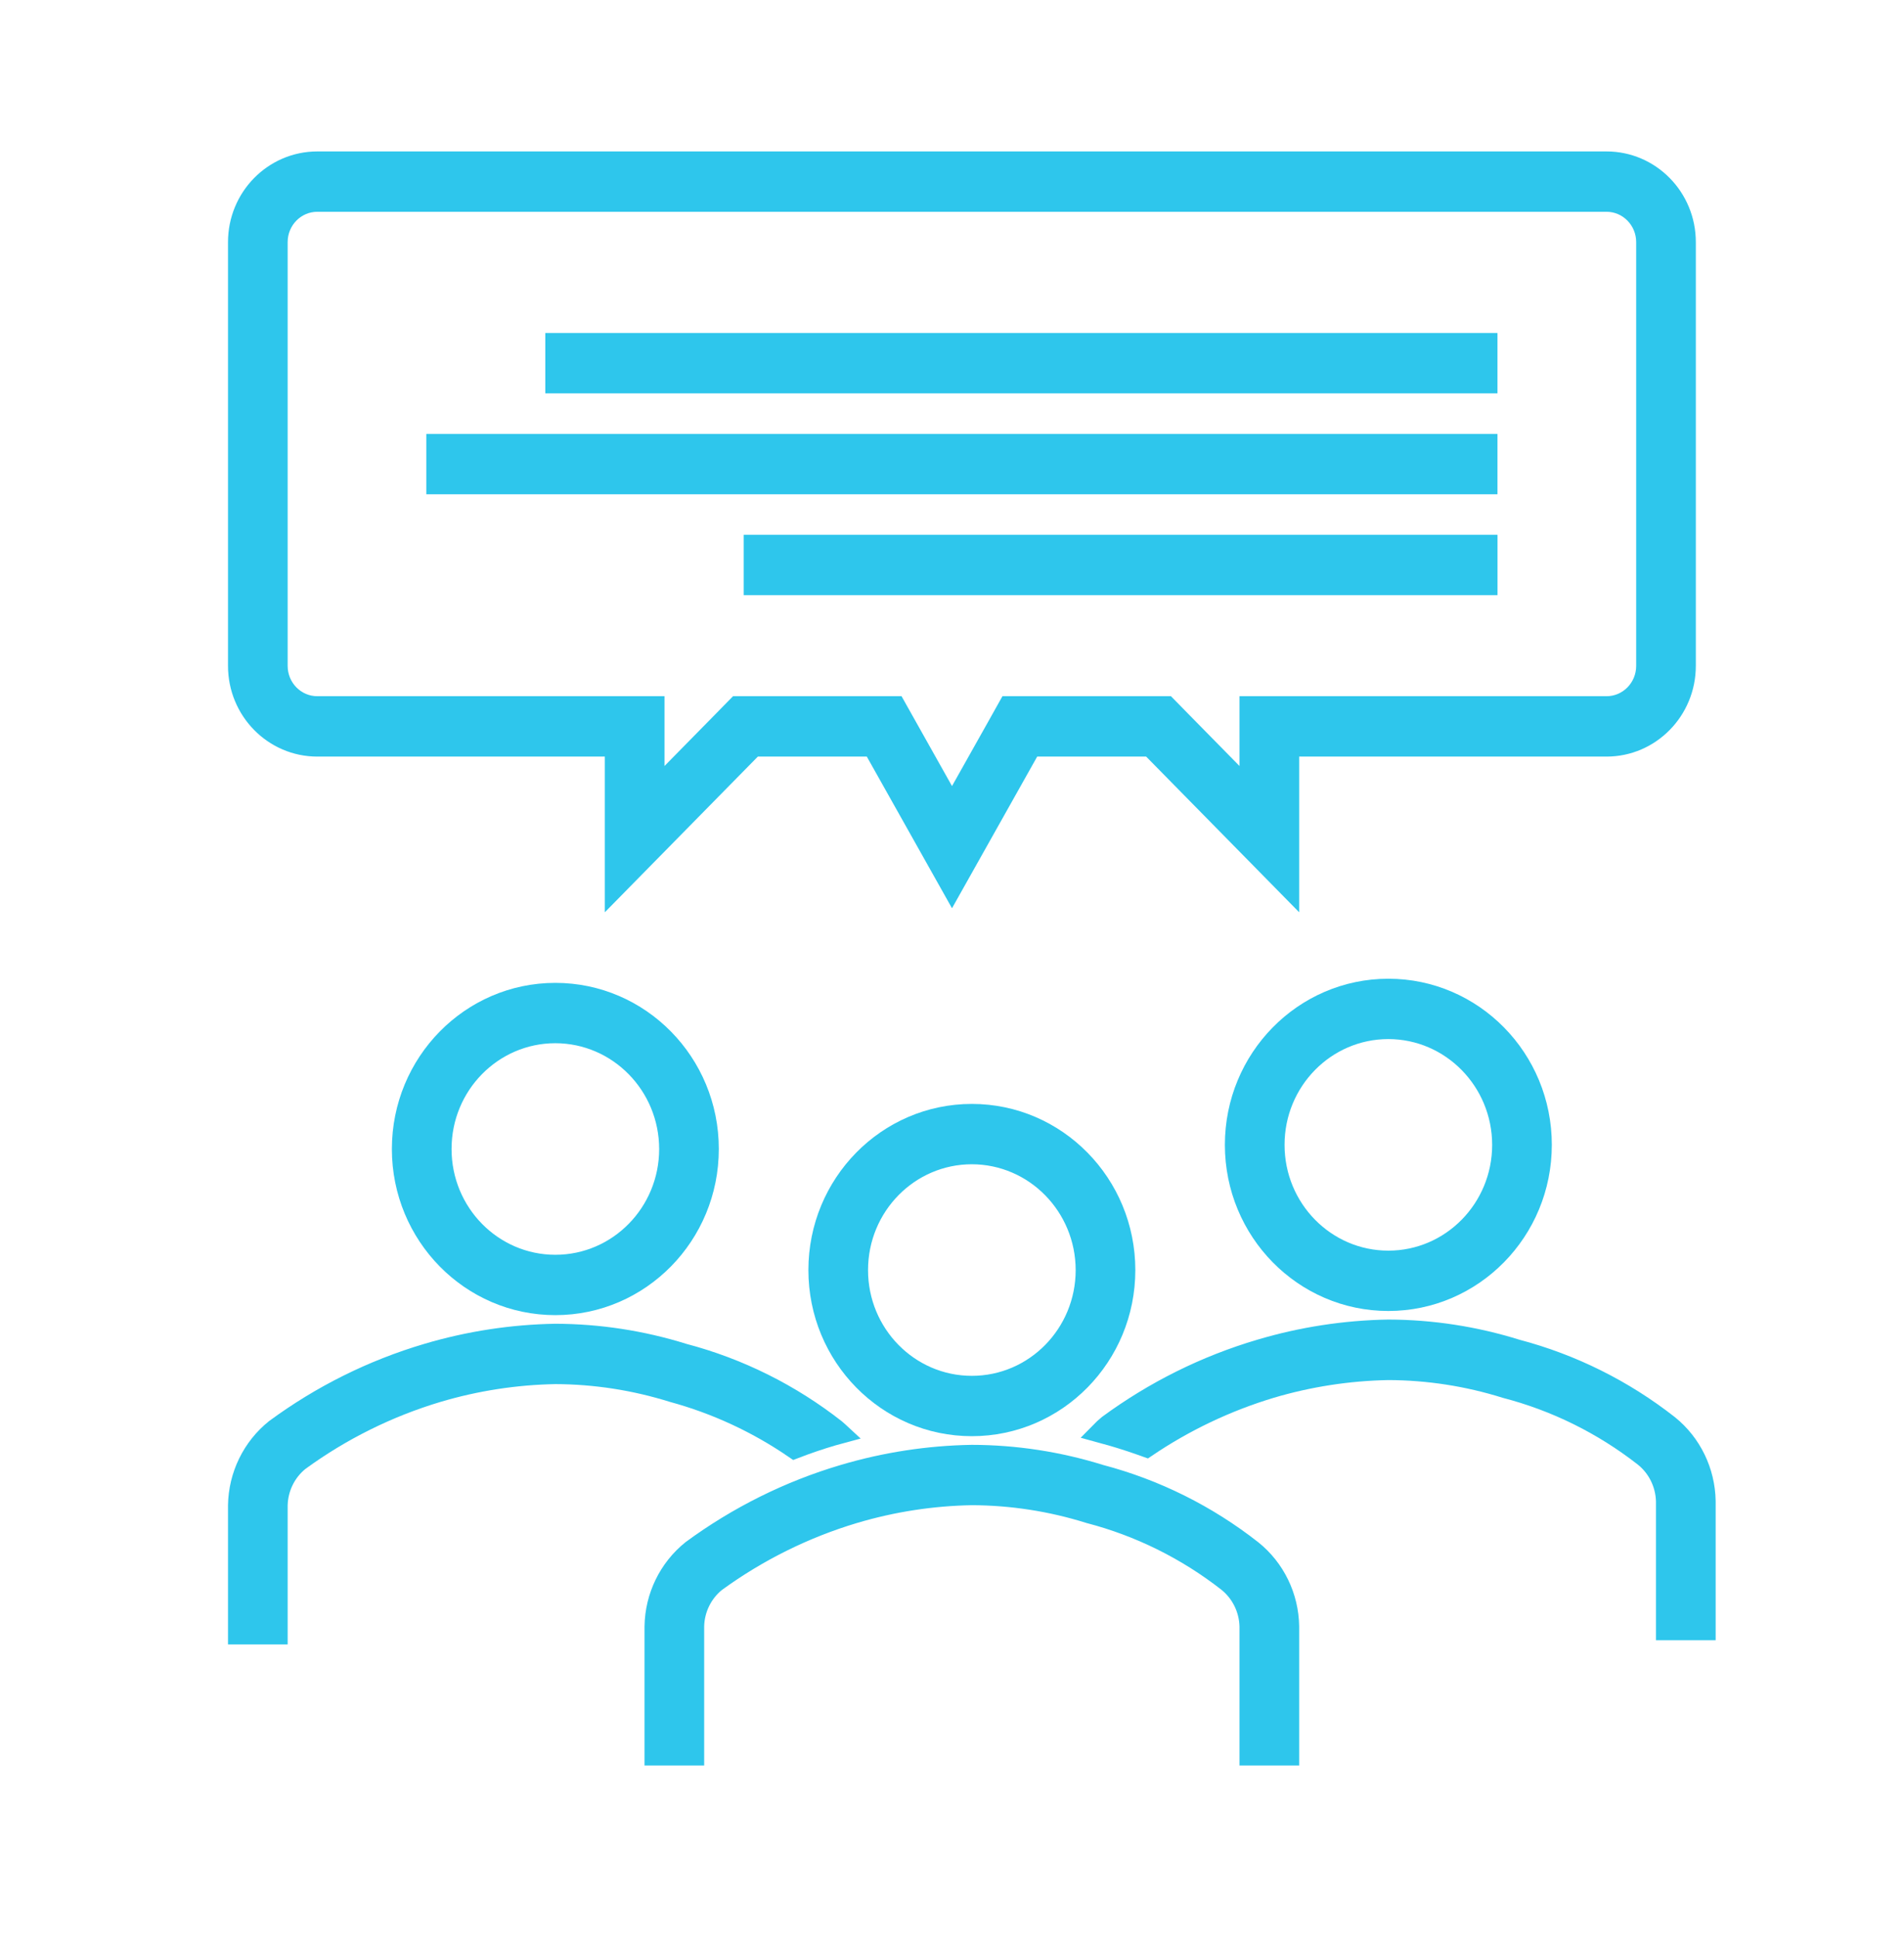 <svg width="58" height="59" viewBox="0 0 58 59" fill="none" xmlns="http://www.w3.org/2000/svg">
<path d="M9.667 22.74H18.729V27.042L22.958 22.74H26.583L29 27.042L31.417 22.74H35.042L39.271 27.042V22.74H48.938C50.272 22.74 51.354 21.639 51.354 20.281V7.375C51.354 6.017 50.272 4.917 48.938 4.917H9.667C8.332 4.917 7.25 6.017 7.25 7.375V20.281C7.25 21.639 8.332 22.74 9.667 22.74ZM8.458 7.375C8.458 6.696 8.999 6.146 9.667 6.146H48.938C49.605 6.146 50.146 6.696 50.146 7.375V20.281C50.146 20.96 49.605 21.51 48.938 21.51H38.062V24.075L35.896 21.871L35.542 21.51H30.715L30.368 22.13L29 24.564L27.633 22.13L27.285 21.51H22.458L22.104 21.871L19.938 24.075V21.51H9.667C8.999 21.51 8.458 20.96 8.458 20.281V7.375Z" fill="#2EC6EC" stroke="#2EC6EC" stroke-width="0.609"/>
<path d="M16.916 10.448H45.312V11.677H16.916V10.448Z" fill="#2EC6EC" stroke="#2EC6EC" stroke-width="0.609"/>
<path d="M13.291 13.521H45.312V14.75H13.291V13.521Z" fill="#2EC6EC" stroke="#2EC6EC" stroke-width="0.609"/>
<path d="M22.959 16.594H45.313V17.823H22.959V16.594Z" fill="#2EC6EC" stroke="#2EC6EC" stroke-width="0.609"/>
<path d="M37.617 34.871C37.618 37.498 39.712 39.627 42.294 39.626C44.875 39.625 46.968 37.495 46.967 34.869C46.967 32.243 44.874 30.115 42.292 30.115C39.71 30.115 37.617 32.245 37.617 34.871ZM45.759 34.871C45.758 36.819 44.206 38.397 42.291 38.397C40.377 38.396 38.825 36.817 38.826 34.869C38.826 32.922 40.378 31.344 42.292 31.344C44.206 31.346 45.757 32.924 45.759 34.871Z" fill="#2EC6EC" stroke="#2EC6EC" stroke-width="0.609"/>
<path d="M12.242 34.998C12.243 37.624 14.336 39.753 16.919 39.752C19.5 39.751 21.593 37.621 21.592 34.995C21.592 32.369 19.499 30.241 16.917 30.241C14.335 30.241 12.242 32.371 12.242 34.998ZM20.384 34.998C20.383 36.945 18.831 38.523 16.916 38.523C15.002 38.522 13.45 36.943 13.451 34.995C13.451 33.048 15.003 31.47 16.917 31.47C18.831 31.473 20.382 33.05 20.384 34.998Z" fill="#2EC6EC" stroke="#2EC6EC" stroke-width="0.609"/>
<path d="M50.83 43.401C49.456 42.324 47.882 41.541 46.203 41.099C44.935 40.703 43.617 40.499 42.291 40.496C40.969 40.518 39.656 40.72 38.387 41.097C36.725 41.588 35.159 42.366 33.757 43.397C33.666 43.472 33.579 43.552 33.496 43.637C33.617 43.671 33.738 43.698 33.862 43.735C34.23 43.841 34.581 43.959 34.926 44.083C36.093 43.294 37.369 42.688 38.712 42.283C39.875 41.938 41.079 41.752 42.291 41.73C43.502 41.734 44.706 41.92 45.863 42.283C47.389 42.68 48.82 43.387 50.07 44.362C50.485 44.688 50.734 45.188 50.749 45.721V49.655H51.958V45.721C51.943 44.815 51.529 43.963 50.83 43.401Z" fill="#2EC6EC" stroke="#2EC6EC" stroke-width="0.609"/>
<path d="M24.202 44.127C24.59 43.978 24.98 43.844 25.368 43.731C25.451 43.709 25.528 43.693 25.61 43.67C25.559 43.623 25.51 43.573 25.456 43.53C24.083 42.452 22.509 41.668 20.829 41.226C19.561 40.83 18.243 40.627 16.917 40.624C15.595 40.646 14.282 40.848 13.012 41.224C11.351 41.715 9.785 42.493 8.383 43.525C7.681 44.087 7.265 44.94 7.25 45.848V49.781H8.458V45.848C8.47 45.322 8.711 44.828 9.116 44.501C10.397 43.566 11.825 42.858 13.338 42.406C14.501 42.061 15.705 41.875 16.917 41.853C18.128 41.857 19.332 42.044 20.489 42.406C21.812 42.766 23.067 43.348 24.202 44.127Z" fill="#2EC6EC" stroke="#2EC6EC" stroke-width="0.609"/>
<path d="M38.143 47.215C36.77 46.137 35.196 45.354 33.516 44.912C32.248 44.517 30.93 44.314 29.604 44.312C28.282 44.334 26.969 44.535 25.7 44.911C24.038 45.402 22.472 46.181 21.07 47.212C20.369 47.774 19.953 48.627 19.938 49.535V53.469H21.146V49.535C21.157 49.009 21.398 48.516 21.803 48.188C23.085 47.254 24.512 46.546 26.025 46.094C27.189 45.748 28.392 45.562 29.604 45.541C30.815 45.545 32.019 45.731 33.177 46.094C34.702 46.491 36.133 47.198 37.383 48.172C37.799 48.5 38.049 49 38.062 49.535V53.469H39.271V49.535C39.257 48.629 38.843 47.777 38.143 47.215Z" fill="#2EC6EC" stroke="#2EC6EC" stroke-width="0.609"/>
<path d="M24.93 38.685C24.93 41.311 27.024 43.44 29.606 43.439C32.188 43.439 34.281 41.309 34.28 38.683C34.279 36.057 32.186 33.928 29.605 33.928C27.023 33.928 24.929 36.058 24.93 38.685ZM33.072 38.685C33.071 40.633 31.518 42.211 29.604 42.21C27.689 42.21 26.137 40.63 26.138 38.683C26.139 36.735 27.691 35.157 29.605 35.157C31.519 35.16 33.069 36.738 33.072 38.685Z" fill="#2EC6EC" stroke="#2EC6EC" stroke-width="0.609"/>
</svg>
